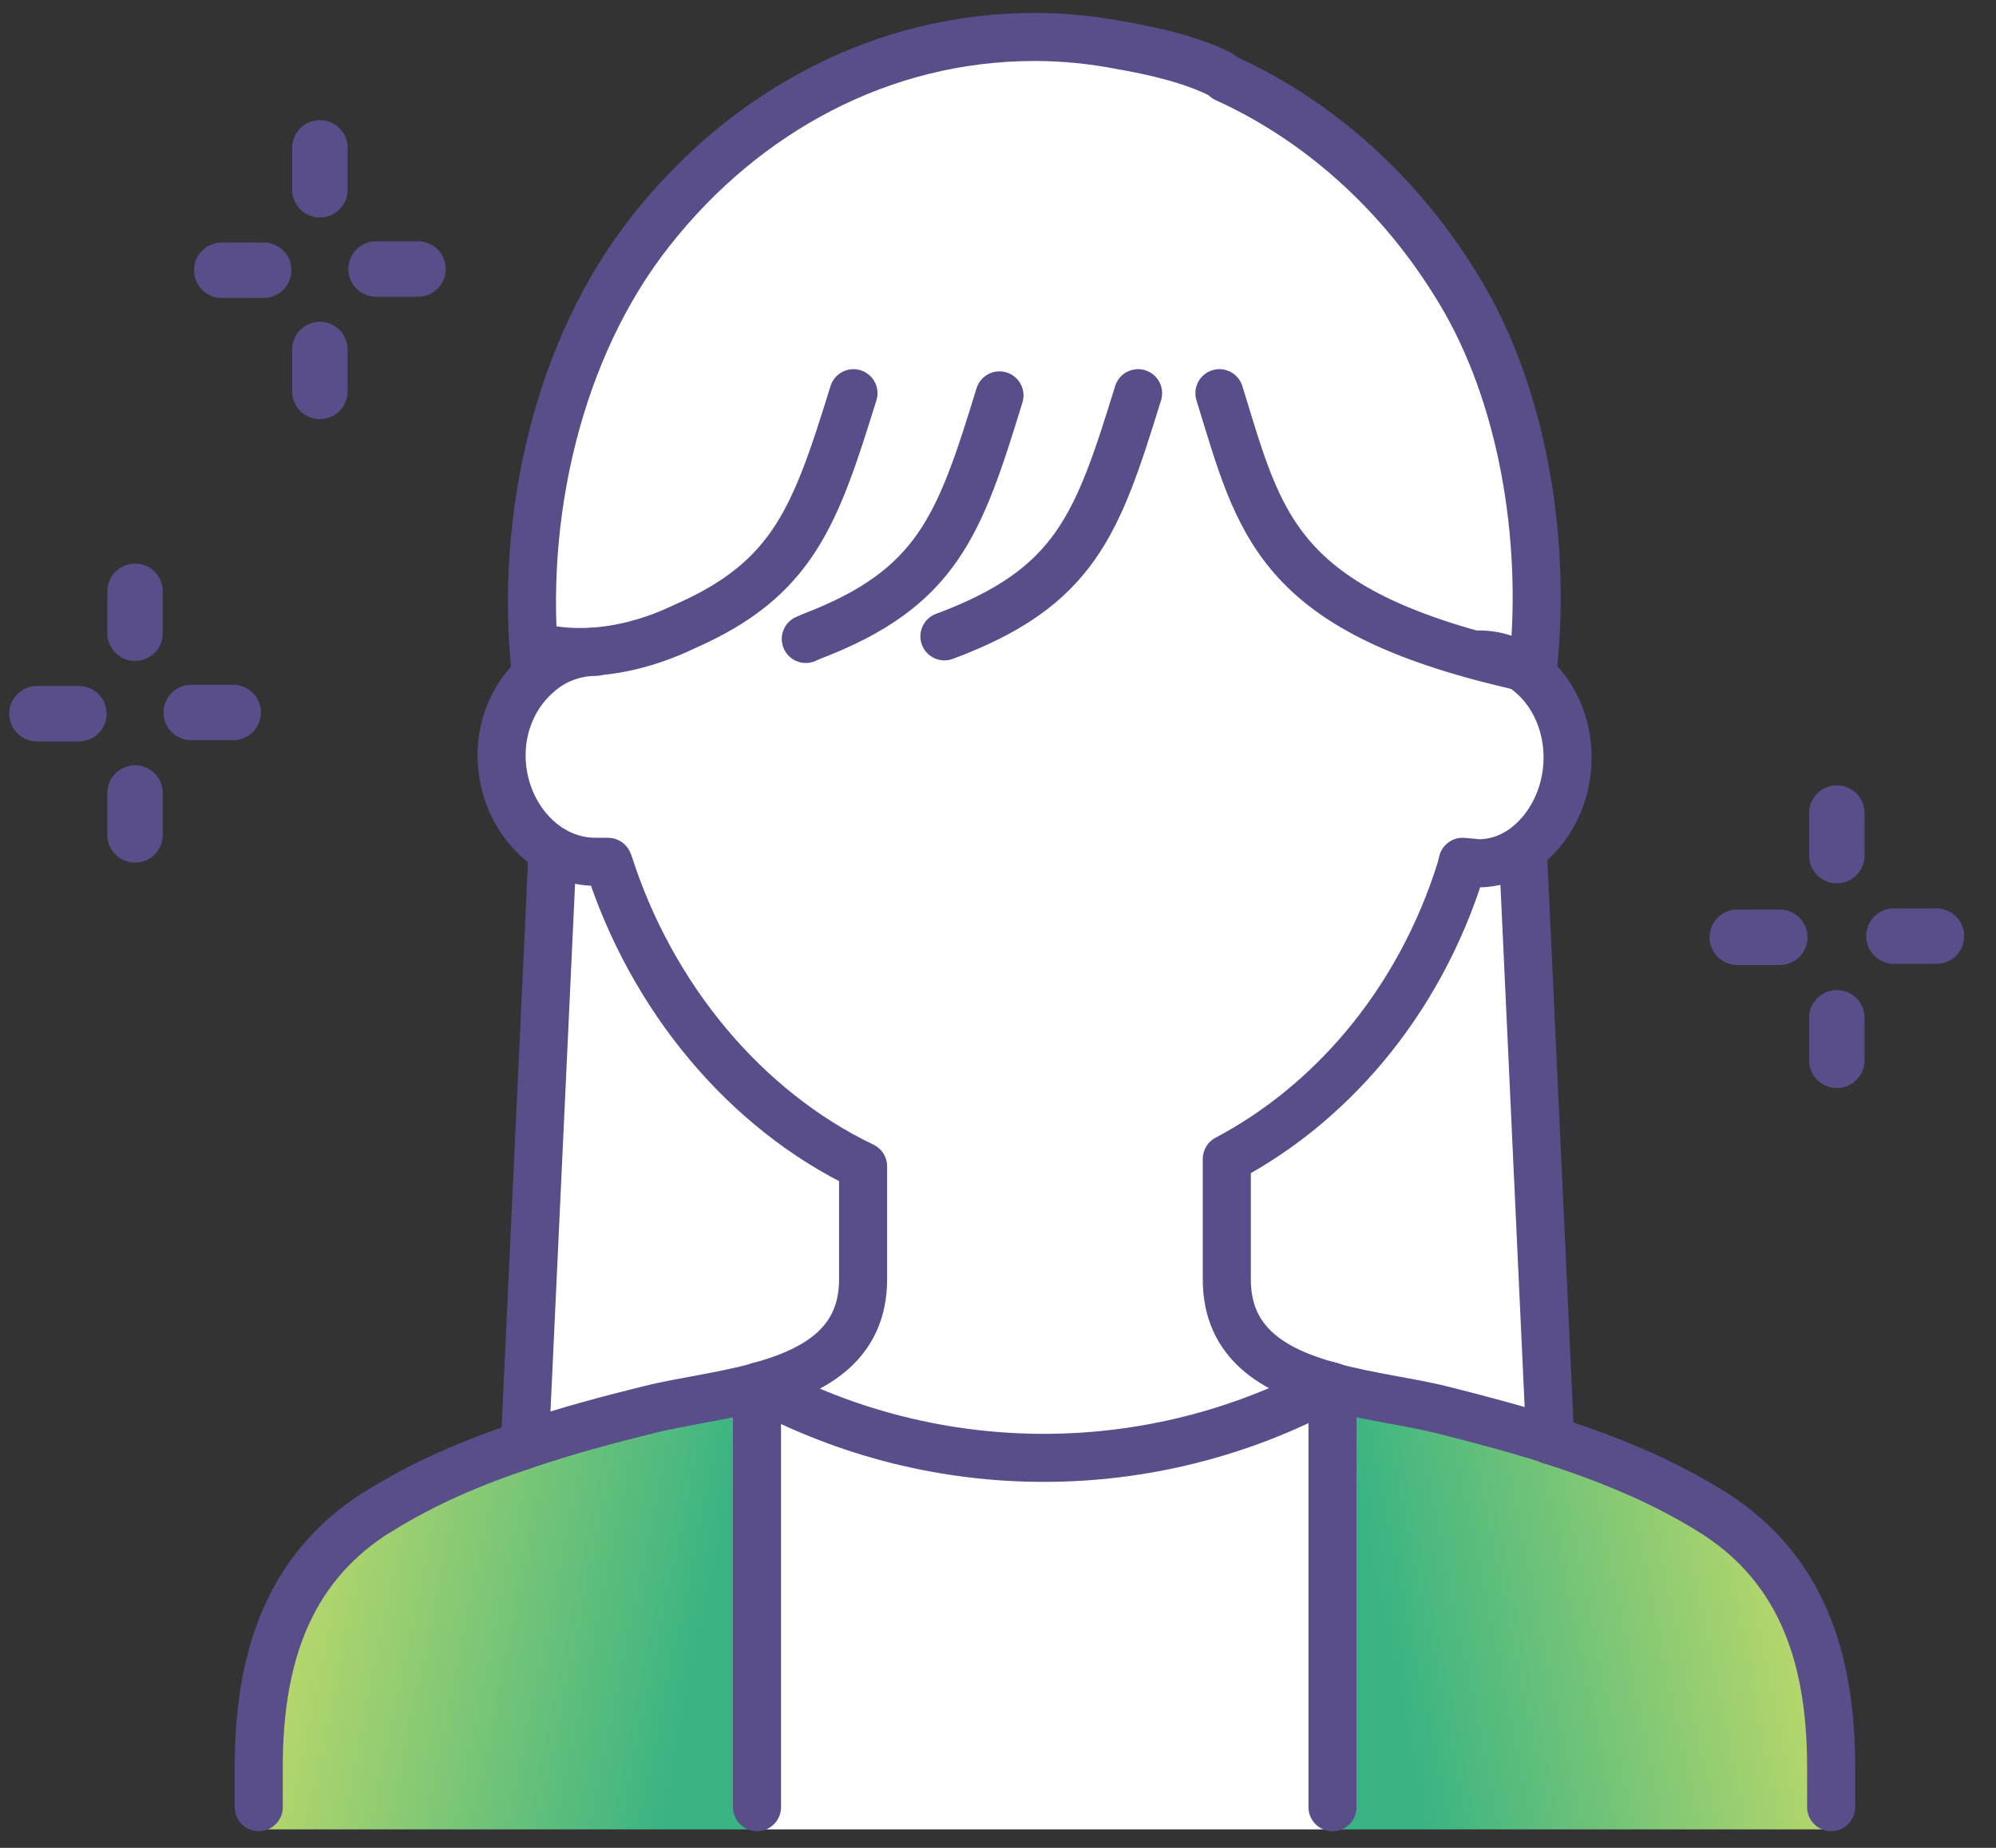 <svg width="54" height="50" viewBox="0 0 54 50" fill="none" xmlns="http://www.w3.org/2000/svg">
<rect x="0" y="0" width="54" height="50" fill="#333333" stroke="none"/>
<path d="M1 19.312H2.134" stroke="#594E8A" stroke-width="1.5" stroke-linecap="round" stroke-linejoin="round"/>
<path d="M3.654 17.134V16" stroke="#594E8A" stroke-width="1.5" stroke-linecap="round" stroke-linejoin="round"/>
<path d="M6.309 19.279H5.174" stroke="#594E8A" stroke-width="1.5" stroke-linecap="round" stroke-linejoin="round"/>
<path d="M3.654 21.457V22.591" stroke="#594E8A" stroke-width="1.5" stroke-linecap="round" stroke-linejoin="round"/>
<path d="M6 7.312H7.134" stroke="#594E8A" stroke-width="1.5" stroke-linecap="round" stroke-linejoin="round"/>
<path d="M8.654 5.134V4" stroke="#594E8A" stroke-width="1.5" stroke-linecap="round" stroke-linejoin="round"/>
<path d="M11.309 7.279H10.174" stroke="#594E8A" stroke-width="1.5" stroke-linecap="round" stroke-linejoin="round"/>
<path d="M8.654 9.457V10.591" stroke="#594E8A" stroke-width="1.5" stroke-linecap="round" stroke-linejoin="round"/>
<path d="M47 25.361H48.151" stroke="#594E8A" stroke-width="1.5" stroke-linecap="round" stroke-linejoin="round"/>
<path d="M49.694 23.151V22" stroke="#594E8A" stroke-width="1.5" stroke-linecap="round" stroke-linejoin="round"/>
<path d="M52.389 25.33H51.238" stroke="#594E8A" stroke-width="1.5" stroke-linecap="round" stroke-linejoin="round"/>
<path d="M49.694 27.539V28.691" stroke="#594E8A" stroke-width="1.5" stroke-linecap="round" stroke-linejoin="round"/>
<path d="M23 2L28 1L34 2.5L39 6.5L41 12L42 18V19V21.5L41 23L42 39L36 37.5V49.5H20.5V38L14.5 39V23L13.5 20L14.5 18L15.5 10L18.5 5L23 2Z" fill="white"/>
<path d="M20.5 49.5H7L7.5 44.5L9 41.5L13 39.5L20.5 37.5V49.5Z" fill="url(#paint0_linear_3807_8849)"/>
<path d="M36 49.5H49.5L49 44.5L47.5 41.5L43.5 39.5L36 37.5V49.5Z" fill="url(#paint1_linear_3807_8849)"/>
<path d="M33 2C32 1.5 30.6 1.28 30.34 1.23C29.57 1.08 28.79 1 27.99 1C23.86 1 20.16 3.02 17.63 6.22C15.09 9.41 14.05 14.03 14.49 18.16" stroke="#594E8A" stroke-width="1.3" stroke-linecap="round" stroke-linejoin="round"/>
<path d="M41.46 18.199C41.84 14.869 41.28 11.009 39.64 8.129C38.1 5.449 35.83 3.329 33.16 2.119" stroke="#594E8A" stroke-width="1.3" stroke-linecap="round" stroke-linejoin="round"/>
<path d="M41 18C34.5 16.5 34.09 14.199 32.99 10.639" stroke="#594E8A" stroke-width="1.3" stroke-linecap="round" stroke-linejoin="round"/>
<path d="M25.55 17.219C29.1 15.899 29.69 14.199 30.79 10.639" stroke="#594E8A" stroke-width="1.3" stroke-linecap="round" stroke-linejoin="round"/>
<path d="M21.8 17.289C21.85 17.269 21.91 17.239 21.96 17.219C25.36 15.919 25.96 14.219 27.04 10.699" stroke="#594E8A" stroke-width="1.3" stroke-linecap="round" stroke-linejoin="round"/>
<path d="M14.5 17.5C16.5 18 18.32 17.039 18.53 16.949C21.47 15.659 22.06 13.959 23.09 10.639" stroke="#594E8A" stroke-width="1.3" stroke-linecap="round" stroke-linejoin="round"/>
<path d="M35.96 37.499C34.47 37.089 33.19 36.359 33.19 34.619V31.359C34.59 30.619 35.85 29.589 36.91 28.329C38.06 26.959 38.96 25.319 39.52 23.519L39.57 23.319L40.01 23.359C40.44 23.359 40.84 23.219 41.19 22.979C41.92 22.469 42.41 21.529 42.41 20.499C42.41 19.569 42.02 18.749 41.42 18.239C41.03 17.899 40.54 17.709 40.01 17.709" stroke="#594E8A" stroke-width="1.3" stroke-linecap="round" stroke-linejoin="round"/>
<path d="M41.94 38.96C40.96 38.65 39.97 38.39 38.98 38.14C38.13 37.93 37.05 37.8 36.05 37.53L35.96 37.5" stroke="#594E8A" stroke-width="1.3" stroke-linecap="round" stroke-linejoin="round"/>
<path d="M49.54 48.899V47.829C49.54 45.019 48.83 42.499 46.35 40.929C44.98 40.069 43.48 39.459 41.94 38.969" stroke="#594E8A" stroke-width="1.3" stroke-linecap="round" stroke-linejoin="round"/>
<path d="M7 48.899V47.829C7 45.139 7.65 42.719 9.87 41.139C9.97 41.069 10.07 40.999 10.19 40.929C11.44 40.139 12.8 39.559 14.2 39.099C15.31 38.719 16.44 38.419 17.57 38.139C18.4 37.929 19.48 37.799 20.48 37.529C20.5 37.519 20.52 37.519 20.54 37.509C22.05 37.099 23.35 36.369 23.35 34.619V31.559C20.16 30.029 17.63 26.989 16.47 23.359L16.45 23.319H16.11C15.69 23.319 15.29 23.199 14.95 22.999C14.13 22.509 13.57 21.529 13.57 20.439C13.57 19.539 13.96 18.739 14.56 18.229L14.59 18.199C14.79 18.039 15 17.899 15.24 17.809C15.51 17.699 15.81 17.639 16.11 17.639" stroke="#594E8A" stroke-width="1.3" stroke-linecap="round" stroke-linejoin="round"/>
<path d="M20.54 37.51C25.36 40.1 31.15 40.09 35.96 37.5" stroke="#594E8A" stroke-width="1.3" stroke-linecap="round" stroke-linejoin="round"/>
<path d="M20.48 48.899V47.829V37.529" stroke="#594E8A" stroke-width="1.3" stroke-linecap="round" stroke-linejoin="round"/>
<path d="M36.05 48.9V47.83V37.529V37.52" stroke="#594E8A" stroke-width="1.3" stroke-linecap="round" stroke-linejoin="round"/>
<path d="M14.95 23L14.2 39.09" stroke="#594E8A" stroke-width="1.3" stroke-linecap="round" stroke-linejoin="round"/>
<path d="M41.94 38.97V38.96L41.2 23" stroke="#594E8A" stroke-width="1.3" stroke-linecap="round" stroke-linejoin="round"/>
<defs>
<linearGradient id="paint0_linear_3807_8849" x1="20.5" y1="43.5" x2="7.541" y2="40.852" gradientUnits="userSpaceOnUse">
<stop offset="0.1" stop-color="#3AB483"/>
<stop offset="1" stop-color="#C2DA69"/>
</linearGradient>
<linearGradient id="paint1_linear_3807_8849" x1="36" y1="43.5" x2="48.959" y2="40.852" gradientUnits="userSpaceOnUse">
<stop offset="0.1" stop-color="#3AB483"/>
<stop offset="1" stop-color="#C2DA69"/>
</linearGradient>
</defs>
</svg>
